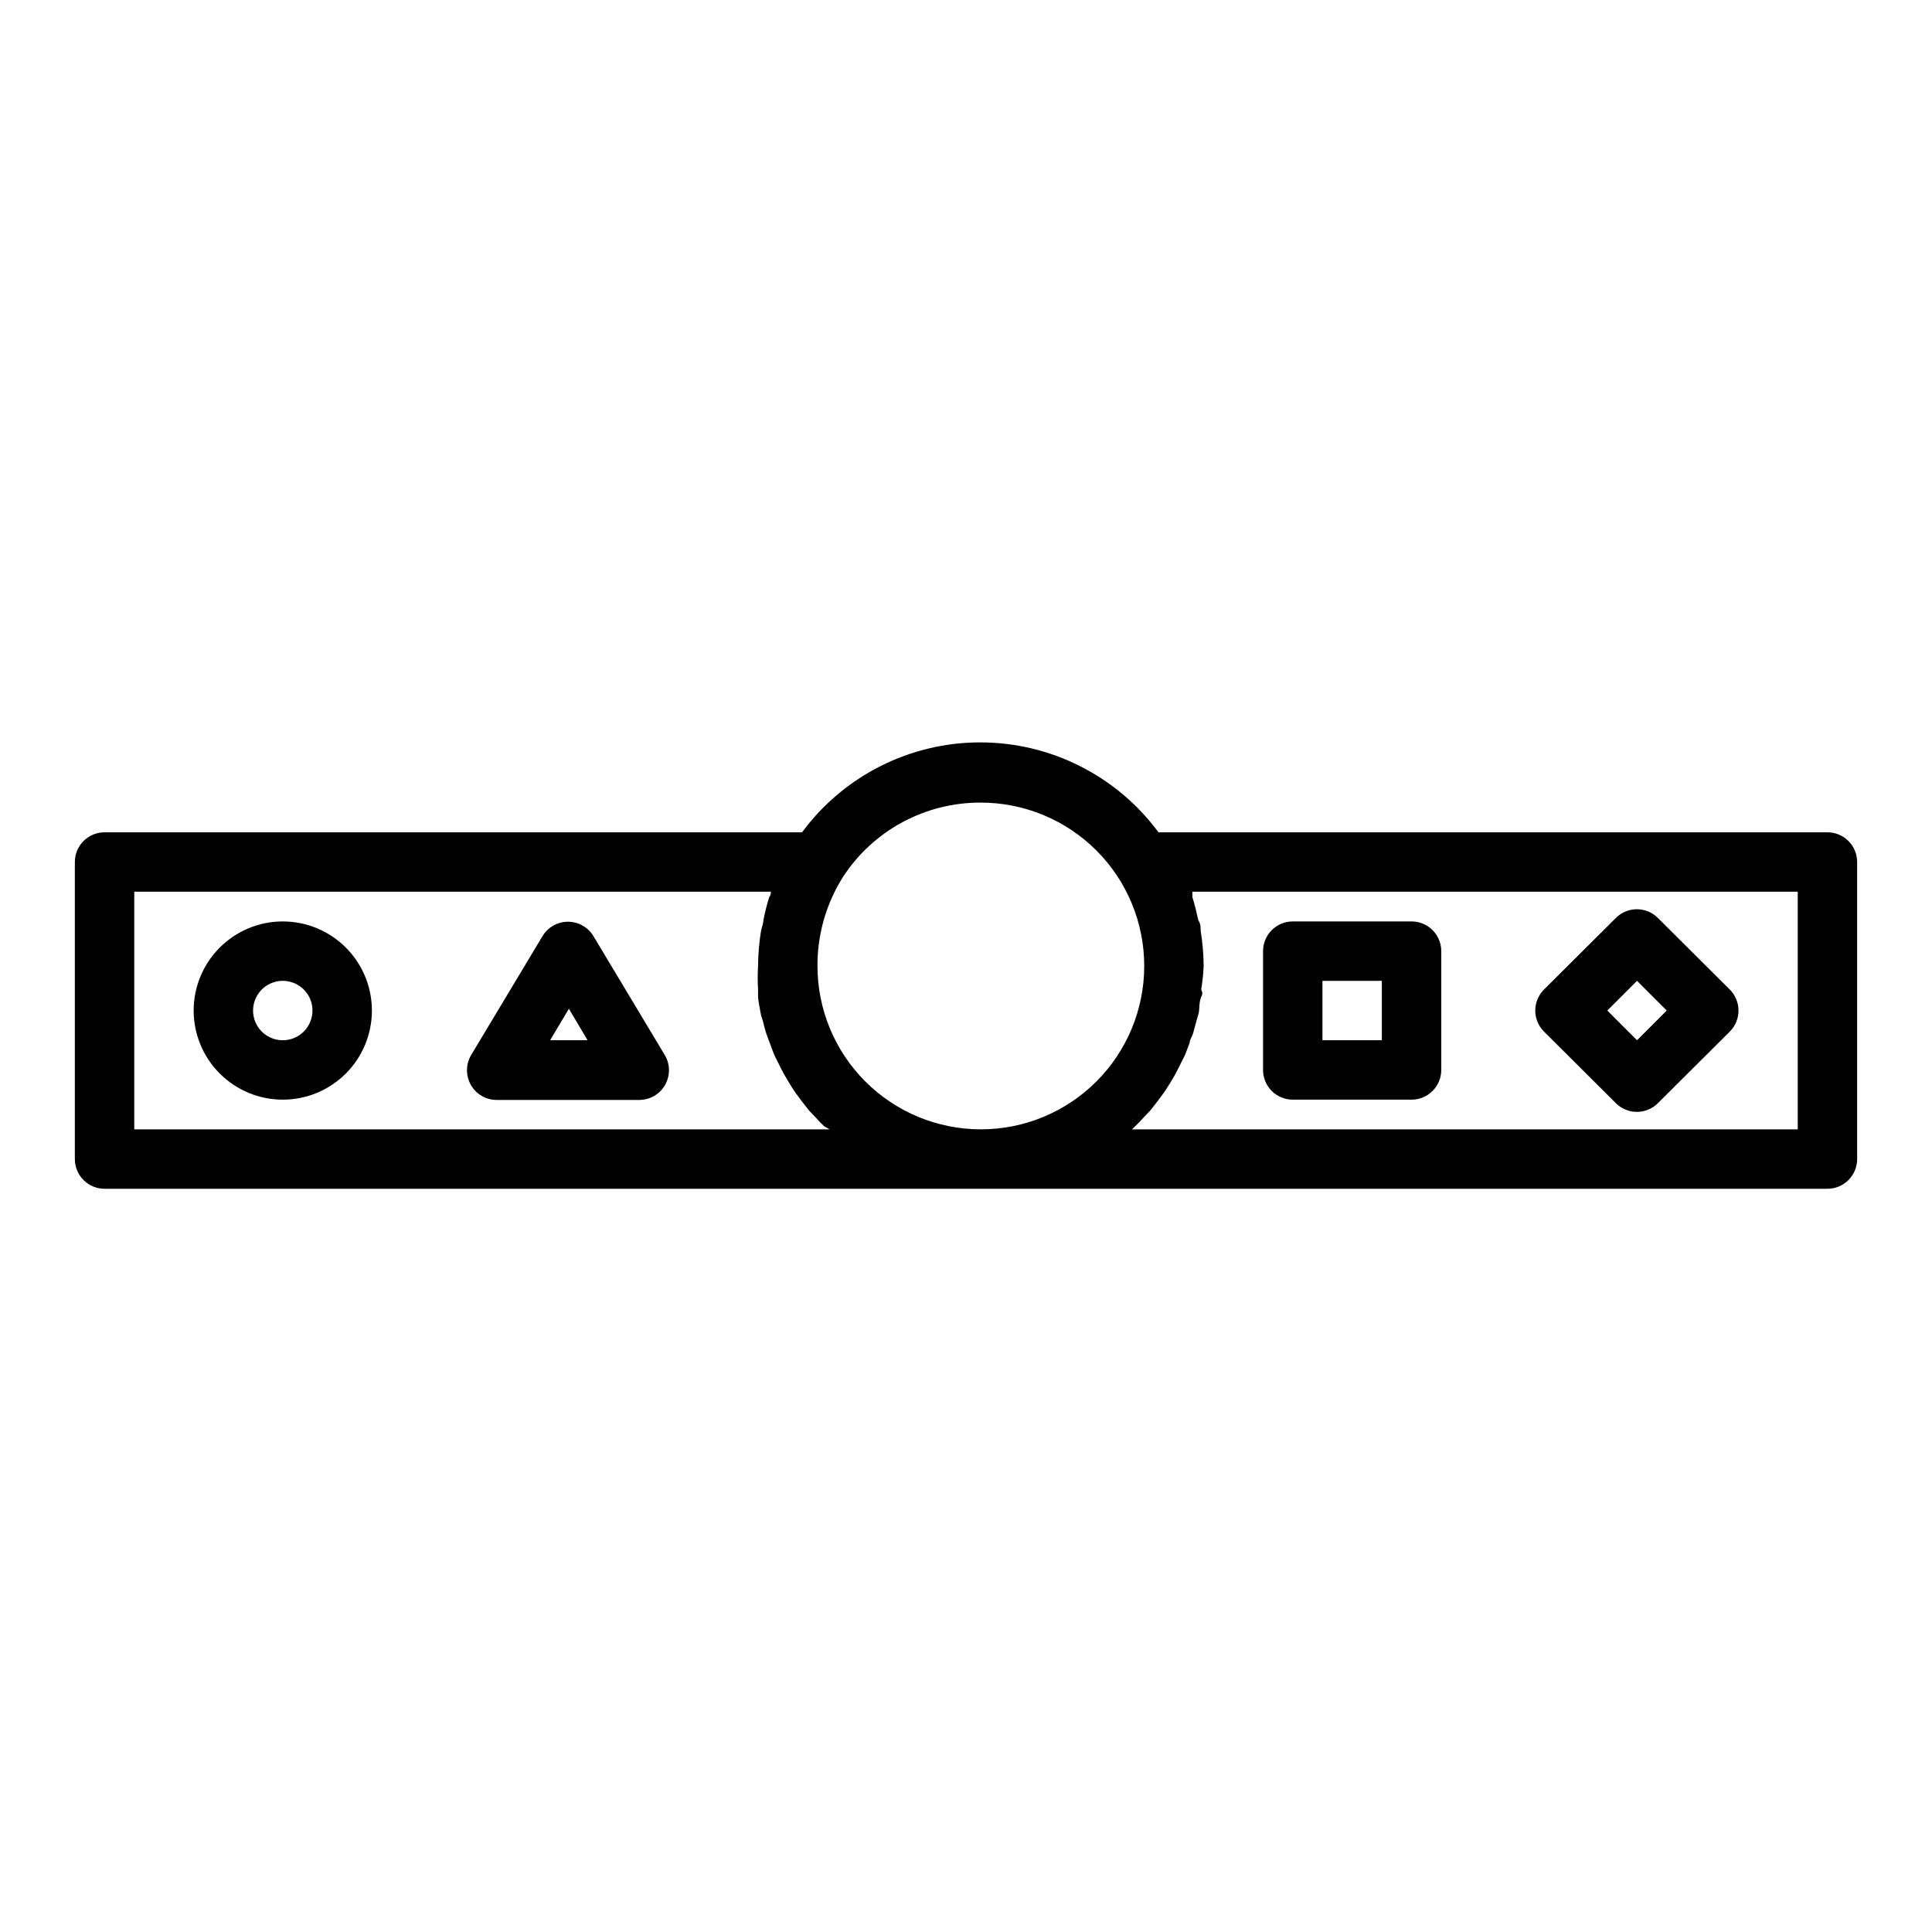 <?xml version="1.0" encoding="UTF-8"?>
<!-- Uploaded to: ICON Repo, www.iconrepo.com, Generator: ICON Repo Mixer Tools -->
<svg fill="#000000" width="800px" height="800px" version="1.1" viewBox="144 144 512 512" xmlns="http://www.w3.org/2000/svg">
 <g>
  <path d="m628.29 364.57h-177.28c-11.07-14.984-28.598-23.828-47.23-23.828-18.633 0-36.16 8.844-47.23 23.828h-184.84c-4.348 0-7.875 3.523-7.875 7.871v78.723c0 2.086 0.832 4.09 2.309 5.566 1.477 1.477 3.477 2.305 5.566 2.305h456.58c2.086 0 4.09-0.828 5.566-2.305 1.473-1.477 2.305-3.481 2.305-5.566v-78.723c0-2.086-0.832-4.09-2.305-5.566-1.477-1.477-3.481-2.305-5.566-2.305zm-224.35-7.871h-0.004c11.484 0 22.496 4.562 30.617 12.68 8.117 8.121 12.68 19.133 12.68 30.617 0 11.48-4.562 22.492-12.68 30.613-8.121 8.121-19.133 12.68-30.617 12.68-11.48 0-22.496-4.559-30.613-12.68-8.121-8.121-12.684-19.133-12.684-30.613-0.039-8.359 2.312-16.551 6.773-23.617 8.043-12.336 21.797-19.746 36.523-19.68zm-40.07 86.594-184.29-0.004v-62.977l168.7 0.004c0 0.473 0 0.945-0.395 1.34v-0.004c-0.645 2.043-1.172 4.117-1.574 6.219 0 0.945-0.473 1.891-0.629 2.832l-0.004 0.004c-0.496 3.07-0.762 6.176-0.785 9.289-0.121 2.043-0.121 4.094 0 6.141v2.047c0 0.629 0.395 2.676 0.629 4.016 0.234 1.34 0.395 1.496 0.629 2.281 0.234 0.789 0.551 2.363 0.945 3.465 0.395 1.102 0.551 1.574 0.867 2.363l1.18 3.148c0.395 0.867 0.789 1.574 1.18 2.363 0.395 0.789 0.945 1.969 1.496 2.914 0.551 0.945 0.867 1.496 1.34 2.281 0.473 0.789 1.102 1.812 1.73 2.676l1.574 2.125 1.969 2.519 1.812 1.891v-0.008c0.691 0.801 1.43 1.562 2.203 2.285zm256.55-0.004h-176.41l0.789-0.789-0.004 0.004c0.777-0.723 1.512-1.484 2.207-2.285l1.812-1.891 1.969-2.519 1.574-2.125c0.629-0.867 1.18-1.812 1.73-2.676 0.551-0.867 0.945-1.496 1.34-2.281 0.395-0.789 1.023-1.891 1.496-2.914l1.18-2.363 1.18-3.148c0-0.789 0.629-1.574 0.867-2.363 0.234-0.789 0.629-2.281 0.945-3.465 0.316-1.18 0.473-1.496 0.629-2.281 0.156-0.789 0-2.676 0.629-4.016 0.629-1.34 0-1.34 0-2.047l-0.004 0.008c0.332-2.035 0.543-4.086 0.633-6.141-0.027-3.113-0.289-6.219-0.789-9.289 0-0.945 0-1.891-0.629-2.832-0.473-2.125-0.945-4.172-1.574-6.141v-1.418h160.43z"/>
  <path d="m218.94 388.19c-6.262 0-12.27 2.488-16.699 6.918-4.43 4.426-6.918 10.434-6.918 16.695 0 6.266 2.488 12.273 6.918 16.699 4.43 4.43 10.438 6.918 16.699 6.918 6.266 0 12.27-2.488 16.699-6.918 4.43-4.426 6.918-10.434 6.918-16.699 0-6.262-2.488-12.27-6.918-16.695-4.43-4.43-10.434-6.918-16.699-6.918zm0 31.488c-3.184 0-6.055-1.918-7.273-4.859-1.219-2.941-0.543-6.328 1.707-8.582 2.254-2.25 5.637-2.922 8.578-1.703s4.859 4.086 4.859 7.269c0 2.09-0.828 4.094-2.305 5.566-1.477 1.477-3.477 2.309-5.566 2.309z"/>
  <path d="m301.29 392.12c-1.418-2.387-3.992-3.852-6.773-3.852-2.777 0-5.352 1.465-6.769 3.852l-18.895 31.488h0.004c-1.445 2.434-1.469 5.453-0.07 7.91 1.398 2.461 4.012 3.977 6.84 3.977h37.785c2.828 0 5.438-1.516 6.84-3.977 1.398-2.457 1.371-5.477-0.07-7.91zm-11.496 27.555 4.961-8.344 4.961 8.344z"/>
  <path d="m486.59 435.42h31.488c2.09 0 4.09-0.828 5.566-2.305 1.477-1.477 2.305-3.481 2.305-5.566v-31.488c0-2.086-0.828-4.09-2.305-5.566-1.477-1.477-3.477-2.305-5.566-2.305h-31.488c-4.348 0-7.871 3.523-7.871 7.871v31.488c0 2.086 0.828 4.09 2.305 5.566 1.477 1.477 3.481 2.305 5.566 2.305zm7.871-31.488h15.742v15.742l-15.742 0.004z"/>
  <path d="m572.24 436.37c3.07 3.051 8.027 3.051 11.102 0l19.051-18.973h-0.004c1.492-1.477 2.328-3.488 2.328-5.59 0-2.098-0.836-4.109-2.328-5.586l-19.051-18.973h0.004c-3.074-3.051-8.031-3.051-11.102 0l-19.051 18.973c-1.488 1.477-2.328 3.488-2.328 5.586 0 2.102 0.84 4.113 2.328 5.59zm5.59-32.434 7.871 7.871-7.871 7.871-7.871-7.871z"/>
 </g>
</svg>